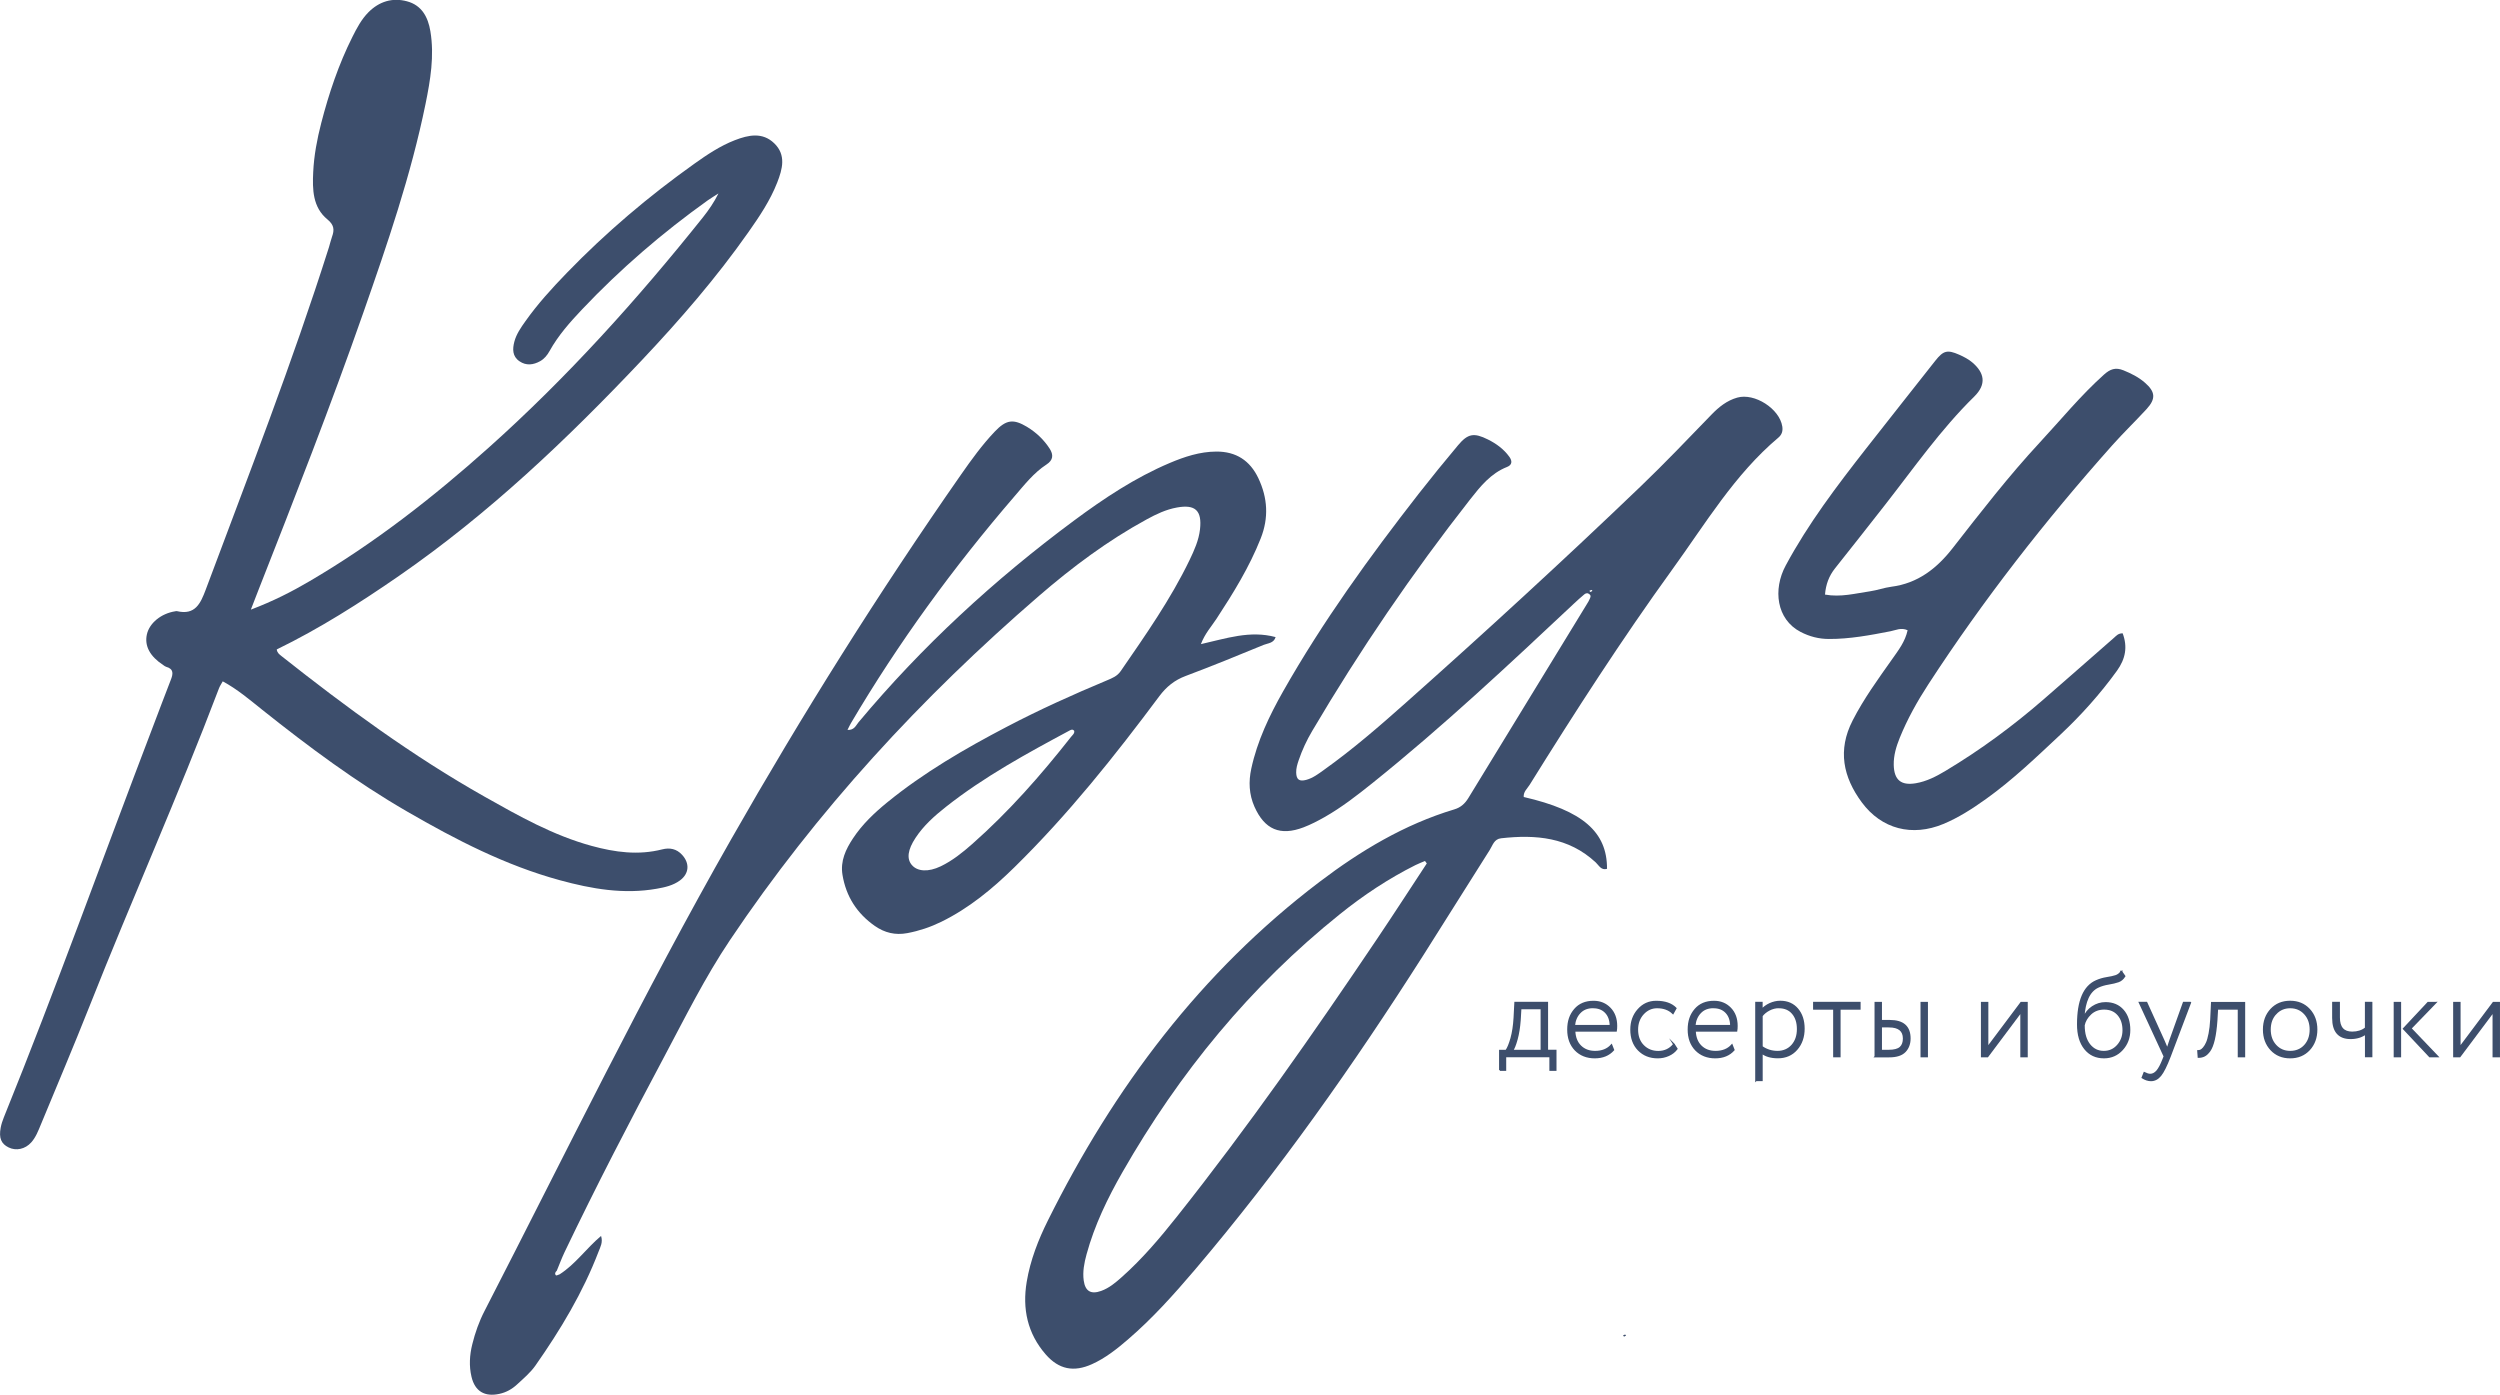 <?xml version="1.0" encoding="UTF-8"?> <svg xmlns="http://www.w3.org/2000/svg" viewBox="0 0 504.52 281.47"><defs><style>.d{stroke:#3d4e6c;stroke-miterlimit:10;stroke-width:.33px;}.d,.e{fill:#3d4e6c;}</style></defs><g id="a"></g><g id="b"><g id="c"><g><g><path class="d" d="M302.69,215.96v-3.94h1.27c.36-.5,.7-1.33,1.03-2.5,.32-1.17,.53-2.54,.62-4.12l.16-3.07h6.48v9.68h1.7v3.94h-1.11v-2.75h-9.04v2.75h-1.11Zm4.04-10.07c-.11,1.45-.31,2.73-.62,3.85s-.61,1.88-.91,2.28h5.87v-8.5h-4.2l-.14,2.37Z"></path><path class="d" d="M325.21,210.91l.38,.97c-.92,1.03-2.17,1.54-3.75,1.54s-2.91-.51-3.91-1.54c-.99-1.03-1.49-2.4-1.49-4.1s.45-2.99,1.37-4.06c.91-1.06,2.17-1.59,3.78-1.59,1.33,0,2.42,.45,3.3,1.35,.87,.9,1.31,2.08,1.31,3.55,0,.39-.02,.72-.07,1.01h-8.38c.05,1.3,.44,2.33,1.2,3.08s1.74,1.12,2.96,1.12c1.4,0,2.5-.44,3.3-1.33Zm-3.73-7.61c-1.1,0-1.98,.34-2.64,1.03-.66,.68-1.05,1.57-1.15,2.67h7.32c-.01-1.14-.34-2.04-.97-2.7-.63-.66-1.48-.99-2.55-.99Z"></path><path class="d" d="M337.8,210.74l.59,.92c-.42,.56-.98,1-1.66,1.3-.69,.31-1.41,.46-2.18,.46-1.58,0-2.87-.51-3.88-1.54-1-1.03-1.5-2.4-1.5-4.1,0-1.59,.48-2.93,1.45-4.02s2.17-1.63,3.61-1.63c1.75,0,3.07,.45,3.95,1.35l-.56,1.01c-.81-.79-1.88-1.18-3.21-1.18-1.1,0-2.04,.43-2.82,1.28-.78,.85-1.17,1.92-1.17,3.19,0,1.35,.4,2.44,1.2,3.25,.8,.81,1.81,1.22,3.03,1.22,1.31,0,2.36-.5,3.16-1.5Z"></path><path class="d" d="M349.52,210.91l.38,.97c-.92,1.03-2.17,1.54-3.75,1.54s-2.91-.51-3.91-1.54c-.99-1.03-1.49-2.4-1.49-4.1s.45-2.99,1.37-4.06c.91-1.06,2.17-1.59,3.78-1.59,1.33,0,2.42,.45,3.3,1.35,.87,.9,1.31,2.08,1.31,3.55,0,.39-.02,.72-.07,1.01h-8.38c.05,1.3,.44,2.33,1.2,3.08s1.74,1.12,2.96,1.12c1.4,0,2.5-.44,3.3-1.33Zm-3.73-7.61c-1.1,0-1.98,.34-2.64,1.03-.66,.68-1.05,1.57-1.15,2.67h7.32c-.01-1.14-.34-2.04-.97-2.7-.63-.66-1.48-.99-2.55-.99Z"></path><path class="d" d="M354.38,218.03v-15.69h1.17v1.45c.39-.48,.93-.88,1.62-1.2,.69-.31,1.39-.47,2.11-.47,1.45,0,2.6,.51,3.46,1.52,.86,1.01,1.29,2.33,1.29,3.96s-.48,3.06-1.45,4.16c-.96,1.1-2.22,1.65-3.77,1.65-1.39,0-2.47-.31-3.25-.92v5.53h-1.17Zm4.59-14.73c-.68,0-1.33,.17-1.95,.5-.62,.33-1.11,.73-1.46,1.2v6.25c.93,.66,1.99,.99,3.16,.99s2.2-.43,2.95-1.28c.75-.85,1.12-1.95,1.12-3.28s-.34-2.38-1.01-3.17c-.67-.8-1.61-1.2-2.81-1.2Z"></path><path class="d" d="M366.06,203.6v-1.26h9.26v1.26h-4.04v9.61h-1.17v-9.61h-4.04Z"></path><path class="d" d="M378.46,213.21v-10.86h1.17v3.65h1.76c2.68,0,4.02,1.19,4.02,3.57,0,1.06-.32,1.94-.97,2.62-.65,.68-1.71,1.03-3.19,1.03h-2.8Zm2.73-6.04h-1.56v4.85h1.54c1.09,0,1.86-.21,2.32-.61,.46-.41,.69-1.02,.69-1.82,0-1.61-.99-2.41-2.98-2.41Zm6.55,6.04v-10.86h1.17v10.86h-1.17Z"></path><path class="d" d="M401.1,213.21h-1.17v-10.86h1.17v9.05l6.78-9.05h1.17v10.86h-1.17v-9.05l-6.78,9.05Z"></path><path class="d" d="M428.1,196.06l.66,.94c-.33,.53-.75,.89-1.27,1.07s-1.17,.34-1.97,.47c-.8,.13-1.51,.34-2.12,.63-1.75,.81-2.72,2.87-2.91,6.18h.04c.35-.88,.93-1.6,1.74-2.14s1.69-.81,2.64-.81c1.49,0,2.67,.5,3.54,1.5,.87,1,1.3,2.32,1.3,3.96,0,1.55-.49,2.86-1.47,3.94s-2.21,1.62-3.68,1.62c-1.61,0-2.89-.59-3.85-1.79s-1.43-2.83-1.43-4.9c0-4.75,1.24-7.67,3.73-8.76,.65-.29,1.35-.5,2.11-.62,.76-.12,1.37-.25,1.82-.4,.45-.15,.83-.44,1.13-.89Zm-7.55,10.89c0,1.64,.37,2.93,1.12,3.88,.75,.94,1.71,1.41,2.88,1.41s2.07-.42,2.82-1.26c.75-.84,1.13-1.86,1.13-3.07,0-1.29-.34-2.33-1.03-3.13-.69-.8-1.63-1.2-2.84-1.2-1.08,0-1.99,.34-2.72,1.01-.73,.68-1.19,1.46-1.37,2.34Z"></path><path class="d" d="M442.02,202.34l-4.11,10.86c-.72,1.88-1.36,3.16-1.91,3.83-.55,.67-1.19,1-1.91,1-.57,0-1.15-.19-1.74-.56l.38-.97c.48,.24,.88,.36,1.2,.36,.51,0,.97-.24,1.38-.71,.41-.48,.83-1.27,1.26-2.38l.23-.58-5.02-10.86h1.4l3.48,7.68,.72,1.69c.08-.27,.26-.85,.57-1.74l2.73-7.63h1.33Z"></path><path class="d" d="M451.76,213.21v-9.61h-4.29l-.14,2.37c-.11,1.53-.28,2.81-.52,3.83-.24,1.02-.54,1.77-.89,2.26-.35,.48-.7,.81-1.05,.99-.35,.18-.74,.27-1.2,.27l-.09-1.23c.17,0,.34-.03,.51-.1,.17-.06,.38-.23,.61-.49,.23-.27,.45-.62,.64-1.05,.2-.43,.37-1.06,.53-1.87,.16-.81,.27-1.76,.33-2.84l.16-3.38h6.57v10.86h-1.17Z"></path><path class="d" d="M458.33,211.83c-.99-1.06-1.49-2.41-1.49-4.06s.5-2.99,1.49-4.06c.99-1.06,2.27-1.59,3.84-1.59s2.85,.53,3.84,1.59c.99,1.06,1.49,2.42,1.49,4.06s-.5,2.99-1.49,4.06c-.99,1.06-2.27,1.59-3.84,1.59s-2.85-.53-3.84-1.59Zm.92-7.27c-.78,.84-1.16,1.91-1.16,3.21s.38,2.37,1.15,3.21c.77,.84,1.75,1.26,2.94,1.26s2.19-.41,2.95-1.24,1.14-1.9,1.14-3.22-.38-2.37-1.15-3.21c-.77-.84-1.75-1.26-2.94-1.26s-2.15,.42-2.93,1.26Z"></path><path class="d" d="M478.6,202.34v10.86h-1.17v-4.59c-.84,.61-1.86,.92-3.05,.92-2.38,0-3.57-1.36-3.57-4.08v-3.11h1.24v3.02c0,2,.88,2.99,2.64,2.99,1.08,0,2-.29,2.73-.87v-5.14h1.17Z"></path><path class="d" d="M483.23,213.21v-10.86h1.17v10.86h-1.17Zm8.29-10.86l-5.02,5.19,5.42,5.67h-1.58l-5.26-5.6,4.92-5.26h1.51Z"></path><path class="d" d="M496.4,213.21h-1.17v-10.86h1.17v9.05l6.78-9.05h1.17v10.86h-1.17v-9.05l-6.78,9.05Z"></path></g><path class="e" d="M50.65,123.02c4.52-1.72,8.21-3.61,11.79-5.71,13.07-7.65,24.95-16.92,36.21-27,15.82-14.15,29.97-29.87,43.2-46.44,1.17-1.47,2.24-3.02,3.14-4.83-.72,.47-1.47,.9-2.17,1.4-9.15,6.54-17.63,13.84-25.36,22.01-2.45,2.59-4.82,5.26-6.56,8.4-.47,.85-1.06,1.57-1.9,2.04-1.37,.76-2.8,.95-4.16,.02-1.46-.99-1.43-2.47-1.04-3.96,.41-1.54,1.32-2.84,2.23-4.12,2.49-3.52,5.39-6.69,8.38-9.78,7.89-8.15,16.51-15.46,25.76-22.04,2.56-1.82,5.17-3.57,8.13-4.72,2.74-1.06,5.57-1.67,7.95,.63,2.44,2.36,1.66,5.19,.6,7.91-1.42,3.64-3.59,6.86-5.82,10.03-6.46,9.2-13.8,17.67-21.5,25.83-15.07,15.95-30.92,31.02-49.03,43.54-7.91,5.47-16.02,10.63-24.65,14.83,.09,.69,.52,.99,.93,1.32,13.07,10.34,26.48,20.2,41.02,28.4,6.91,3.9,13.84,7.81,21.6,9.93,4.73,1.29,9.42,1.93,14.24,.7,1.53-.39,2.9-.11,4.01,1.1,1.57,1.71,1.44,3.78-.42,5.16-1.38,1.02-3.02,1.39-4.68,1.68-6.67,1.18-13.13,.04-19.55-1.71-11-3-21.01-8.18-30.81-13.85-10.37-5.99-19.93-13.11-29.28-20.56-2.52-2.01-4.99-4.13-7.96-5.73-.3,.55-.6,.97-.77,1.44-8.2,21.62-17.66,42.74-26.16,64.24-3.16,7.98-6.51,15.87-9.79,23.8-.52,1.25-1.01,2.55-1.93,3.57-1.23,1.37-3.06,1.75-4.56,1.01-1.51-.74-1.99-1.89-1.6-3.98,.13-.71,.37-1.42,.64-2.1,10.56-26.09,20.05-52.59,30.1-78.87,1.2-3.13,2.36-6.27,3.58-9.38,.48-1.21,.66-2.23-.94-2.67-.19-.05-.36-.2-.54-.32-2.72-1.77-3.85-3.88-3.34-6.2,.51-2.31,2.88-4.24,5.74-4.68,.1-.02,.22-.05,.31-.03,3.7,.88,4.78-1.54,5.84-4.36,8.57-22.93,17.46-45.74,24.86-69.09,.22-.7,.37-1.42,.62-2.11,.5-1.39,.43-2.37-.93-3.49-2.99-2.45-3.04-6.06-2.87-9.55,.16-3.35,.78-6.65,1.62-9.9,1.55-5.99,3.51-11.84,6.29-17.38,.89-1.78,1.83-3.56,3.24-4.98,2.16-2.17,4.83-3,7.77-2.21,3,.8,4.26,3.2,4.73,6.06,.82,4.96,0,9.83-.98,14.65-2.94,14.39-7.7,28.25-12.54,42.08-6.6,18.87-13.89,37.47-21.2,56.07-.42,1.06-.83,2.13-1.5,3.87Z"></path><path class="e" d="M307.54,160.85c11.83,2.73,16.81,7.03,16.77,14.49-1.19,.35-1.64-.7-2.27-1.29-5.49-5.11-12.11-5.66-19.1-4.88-1.44,.16-1.71,1.44-2.29,2.35-4.5,7.07-8.91,14.19-13.41,21.26-14.08,22.12-29.14,43.52-46.14,63.52-4.21,4.95-8.55,9.79-13.5,14.04-2.23,1.92-4.53,3.74-7.23,4.96-3.68,1.66-6.69,1.06-9.33-1.96-3.7-4.24-4.75-9.23-3.84-14.67,.73-4.37,2.34-8.49,4.3-12.42,13.3-26.72,30.81-50.09,54.76-68.26,8.3-6.3,17.16-11.62,27.23-14.65,1.31-.39,2.14-1.16,2.83-2.28,7.96-13.05,15.95-26.1,23.92-39.14,.22-.36,.45-.71,.6-1.1,.1-.26,.29-.56-.02-.85-.37-.35-.75-.31-1.1-.02-.72,.61-1.43,1.23-2.11,1.88-13.22,12.4-26.44,24.8-40.59,36.16-3.11,2.49-6.25,4.94-9.72,6.91-1.36,.77-2.77,1.5-4.23,2.06-4.73,1.8-7.86,.44-9.91-4.16-1.1-2.49-1.21-5.05-.64-7.69,1.21-5.6,3.65-10.69,6.44-15.62,7.98-14.07,17.43-27.13,27.36-39.87,2.58-3.3,5.23-6.55,7.92-9.76,1.99-2.38,3.22-2.57,6.02-1.18,1.71,.85,3.22,1.95,4.35,3.52,.62,.87,.54,1.63-.47,2.03-3.29,1.29-5.41,3.95-7.46,6.56-11.65,14.85-22.26,30.43-31.85,46.69-1.12,1.89-2.05,3.88-2.76,5.98-.27,.8-.51,1.6-.49,2.45,.04,1.41,.62,1.85,2.03,1.47,1.34-.36,2.44-1.2,3.54-1.99,5.81-4.14,11.2-8.81,16.52-13.54,16.05-14.27,31.88-28.79,47.39-43.66,4.92-4.72,9.61-9.64,14.34-14.53,1.47-1.52,3.1-2.83,5.18-3.42,3.5-1,8.55,2.24,9.1,5.82,.14,.91-.08,1.65-.79,2.25-8.87,7.47-14.73,17.39-21.41,26.61-10.19,14.09-19.61,28.71-28.8,43.48-.48,.76-1.29,1.41-1.18,2.46Zm-19.6,13.4l-.37-.5c-.64,.28-1.3,.53-1.93,.84-5.45,2.73-10.5,6.09-15.24,9.9-18.04,14.46-32.41,32.02-43.86,52.03-3.02,5.28-5.66,10.73-7.27,16.63-.47,1.73-.81,3.48-.57,5.26,.3,2.18,1.46,2.85,3.52,2.11,1.61-.58,2.89-1.66,4.15-2.78,4.17-3.7,7.75-7.94,11.2-12.29,14.33-18.05,27.51-36.92,40.37-56.03,3.39-5.03,6.67-10.12,10.01-15.19Zm33.03-54.78l.4-.22c-.07-.07-.15-.21-.21-.2-.15,.03-.28,.13-.42,.2l.22,.22Z"></path><path class="e" d="M112.92,257.18c3.19-2.03,5.36-5.21,8.38-7.76,.41,1.29-.14,2.22-.49,3.13-3.16,8.27-7.69,15.8-12.75,23.02-1.01,1.44-2.41,2.62-3.71,3.82-1,.93-2.19,1.61-3.56,1.9-2.97,.65-4.95-.5-5.64-3.46-.51-2.17-.38-4.37,.16-6.54,.58-2.35,1.38-4.62,2.49-6.76,16.38-31.83,32.04-64.06,49.76-95.17,14.35-25.2,29.78-49.78,46.39-73.59,2.1-3.01,4.25-5.98,6.78-8.65,2.34-2.46,3.78-2.65,6.62-.92,1.81,1.11,3.32,2.55,4.48,4.34,.79,1.23,.74,2.31-.64,3.2-2.58,1.68-4.46,4.11-6.44,6.4-12.33,14.32-23.43,29.53-33.03,45.81-.21,.35-.37,.73-.69,1.35,1.37,.09,1.71-.92,2.22-1.53,12.83-15.36,27.44-28.81,43.49-40.71,6.07-4.5,12.34-8.67,19.33-11.63,3-1.27,6.07-2.28,9.39-2.3,3.99-.02,6.79,1.81,8.48,5.36,1.89,3.98,2.13,8.01,.48,12.17-2.29,5.79-5.53,11.03-8.92,16.21-1.02,1.56-2.32,2.95-3.15,5.12,5.1-1.14,9.9-2.82,15.08-1.42-.37,1.25-1.58,1.23-2.41,1.57-5.22,2.15-10.45,4.29-15.73,6.27-2.25,.84-3.89,2.16-5.34,4.1-9.02,12.1-18.42,23.9-29.22,34.5-4.43,4.35-9.18,8.28-14.8,11.03-2.17,1.06-4.43,1.82-6.82,2.27-2.44,.46-4.58-.07-6.55-1.44-3.61-2.52-5.82-5.95-6.54-10.32-.46-2.79,.66-5.15,2.12-7.36,1.86-2.82,4.3-5.14,6.9-7.26,7.43-6.05,15.66-10.82,24.12-15.25,6.58-3.45,13.35-6.5,20.21-9.37,1.07-.45,2.09-.84,2.8-1.88,4.99-7.25,10.05-14.44,13.89-22.4,.95-1.98,1.86-3.99,2.11-6.21,.43-3.8-.96-5.08-4.66-4.4-2.2,.4-4.18,1.34-6.11,2.4-7.85,4.28-14.98,9.61-21.73,15.44-23.74,20.5-44.85,43.37-62.37,69.48-5.03,7.5-9.03,15.57-13.26,23.52-6.94,13.03-13.74,26.12-20.11,39.44-.58,1.22-1.05,2.5-1.57,3.75-.31,.27-.47,.61-.16,.93,.08,.08,.46-.12,.7-.2Zm103.86-109.7c-.32-.37-.64-.21-.9-.07-8.65,4.64-17.27,9.33-25.01,15.44-2.3,1.82-4.48,3.76-6.11,6.24-1.57,2.38-1.82,4.21-.75,5.47,1.13,1.33,3.32,1.47,5.83,.27,2.37-1.14,4.41-2.78,6.37-4.51,7.39-6.52,13.86-13.89,19.94-21.62,.29-.36,.75-.7,.63-1.21Z"></path><path class="e" d="M368.28,119.99c3.19,.58,6.14-.23,9.1-.66,1.45-.21,2.85-.73,4.3-.92,5.36-.68,9.2-3.71,12.39-7.8,5.67-7.27,11.31-14.56,17.58-21.32,4.27-4.6,8.25-9.48,12.95-13.69,1.26-1.13,2.34-1.51,3.92-.87,1.57,.64,3.06,1.38,4.33,2.49,2.13,1.85,2.25,3.25,.36,5.32-2.27,2.47-4.69,4.8-6.92,7.3-13.54,15.2-26.04,31.2-37.15,48.28-2.23,3.43-4.22,6.99-5.76,10.79-.71,1.76-1.25,3.56-1.21,5.48,.08,3.02,1.48,4.17,4.43,3.68,2.21-.37,4.16-1.39,6.05-2.52,7.02-4.21,13.59-9.05,19.77-14.42,4.75-4.12,9.46-8.28,14.19-12.41,.46-.4,.86-.93,1.76-.91,1.02,2.73,.58,5.14-1.15,7.55-3.39,4.69-7.23,8.97-11.44,12.92-4.82,4.51-9.58,9.09-14.96,12.94-2.73,1.95-5.54,3.78-8.65,5.07-6.26,2.6-12.46,1.06-16.48-4.41-3.72-5.06-4.89-10.48-1.82-16.47,2.26-4.42,5.15-8.38,7.99-12.4,1.25-1.78,2.61-3.51,3.11-5.82-1.32-.61-2.39,0-3.45,.2-4.11,.8-8.23,1.58-12.44,1.56-2.02,0-3.91-.49-5.72-1.43-4.85-2.53-5.61-8.54-2.99-13.4,4.54-8.44,10.3-16.02,16.17-23.53,4.65-5.94,9.34-11.85,14.01-17.78,1.62-2.05,2.42-2.29,4.82-1.23,.95,.42,1.91,.92,2.69,1.59,2.37,2.04,2.93,4.34,.34,6.88-6.75,6.62-12.16,14.39-17.97,21.82-3.35,4.29-6.72,8.56-10.11,12.83-1.21,1.52-1.85,3.23-2.02,5.28Z"></path><path class="e" d="M327.75,269.74l-.22-.22c.14-.07,.27-.16,.42-.2,.05-.01,.14,.13,.21,.2l-.4,.22Z"></path></g></g></g></svg> 